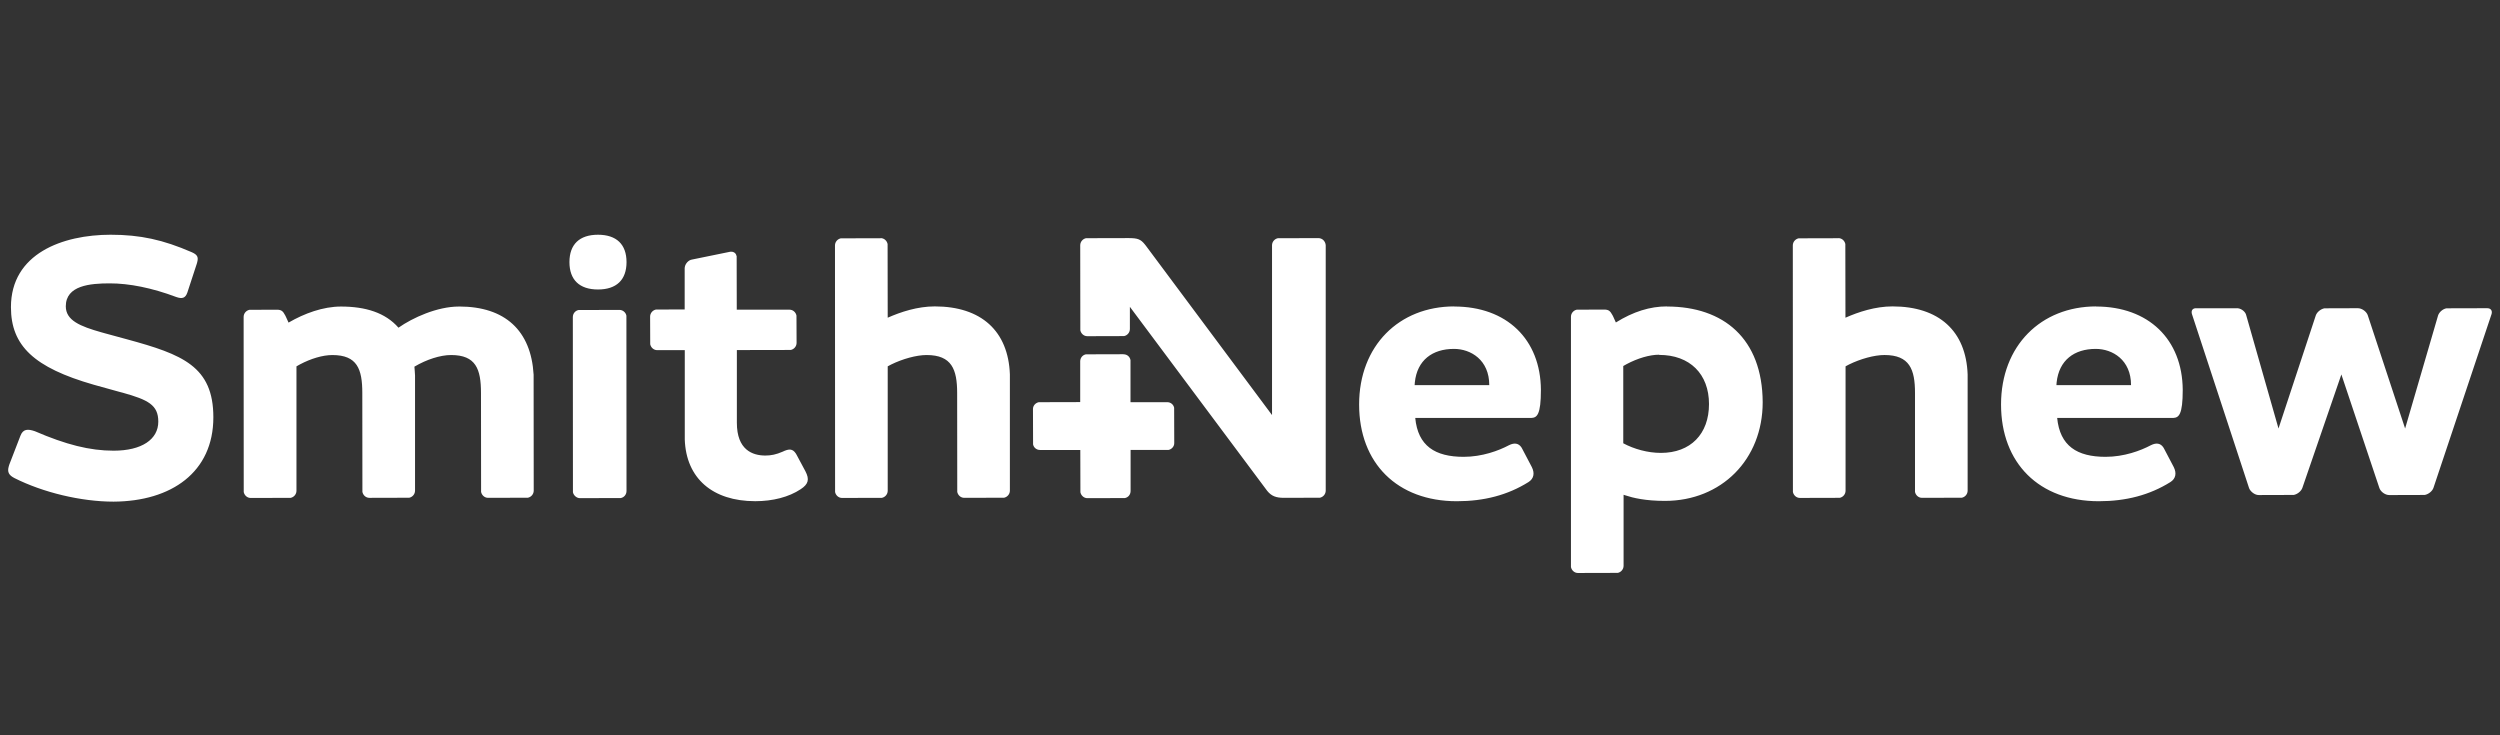 <svg xmlns="http://www.w3.org/2000/svg" id="Warstwa_1" width="170" height="50" viewBox="0 0 170 50"><rect x="0" y="0" width="170" height="50" fill="#333333" stroke="none"/><defs><style>      .st0 {        fill: #fff;      }    </style></defs><path class="st0" d="M113.351,20.843c3.86,0,6.49,2.185,6.512,6.505,0,3.903-2.811,6.713-6.649,6.713-1.322,0-2.163-.201-2.702-.381l-.108-.036v4.83c0,.244-.18.438-.395.482h-.079l-2.631.007c-.244,0-.431-.187-.474-.403v-17.02c0-.244.179-.438.395-.482h.079l1.783-.007c.309,0,.409.094.567.381l.051.101.179.395c1.186-.74,2.329-1.092,3.472-1.092v.007ZM7.529,15.962c2.013,0,3.565.345,5.506,1.186.395.173.467.338.374.69l-.029.101-.64,1.955c-.137.395-.367.438-.755.302-1.668-.625-3.198-.927-4.521-.927s-2.99.137-2.99,1.56c0,.956.963,1.358,2.444,1.775l.208.058,1.531.417c3.745,1.021,5.851,1.833,5.851,5.297,0,3.737-2.853,5.714-6.785,5.736-2.214,0-4.801-.625-6.742-1.603-.374-.194-.503-.403-.381-.812l.036-.115.755-1.955c.18-.467.503-.467.985-.302,2.099.906,3.723,1.322,5.348,1.322,1.919,0,3.04-.769,3.04-1.977,0-1.136-.697-1.481-2.408-1.962l-.223-.058-1.761-.489c-4.054-1.164-5.628-2.645-5.628-5.276,0-3.644,3.515-4.923,6.785-4.923ZM142.532,20.843c3.565,0,5.872,2.228,5.894,5.671,0,1.703-.273,1.883-.64,1.905h-7.899c.187,1.905,1.351,2.645,3.292,2.645,1.258,0,2.379-.417,3.083-.791.374-.187.655-.129.841.144l.051.086.661,1.258c.208.417.137.791-.23,1.021-1.416.884-3.019,1.301-4.866,1.301-4.047,0-6.648-2.58-6.648-6.577s2.716-6.67,6.468-6.67l-.007.007ZM98.889,20.843c3.565,0,5.872,2.228,5.893,5.671,0,1.703-.273,1.883-.639,1.905h-7.906c.18,1.905,1.351,2.645,3.292,2.645,1.258,0,2.379-.417,3.084-.791.374-.187.654-.129.841.144l.05.086.661,1.258c.209.417.137.791-.23,1.021-1.416.884-3.018,1.301-4.866,1.301-4.047,0-6.648-2.58-6.648-6.577s2.717-6.67,6.469-6.67v.007ZM50.093,17.407v.093l.007,3.558h3.587c.244,0,.431.187.474.403v.086l.007,1.768c0,.244-.18.438-.395.482h-.079l-3.587.007v4.945c0,1.833,1.049,2.228,1.941,2.228.388,0,.733-.072,1.164-.259.446-.216.69-.208.906.122l.05.086.597,1.114c.295.561.208.884-.323,1.229-.798.532-1.897.812-3.083.812-2.911,0-4.701-1.56-4.794-4.19v-6.081h-1.876c-.244,0-.431-.187-.474-.403v-.086l-.007-1.79c0-.244.18-.438.395-.482h.079l1.876-.007v-2.789c0-.244.18-.496.41-.582l.086-.021,2.602-.532c.144-.022.381.036.424.28l.014.007ZM76.4,24.092c.244,0,.431.165.474.395v2.861h2.494c.244,0,.431.165.474.381v.086l.007,2.322c0,.23-.18.417-.395.46h-2.573v2.789c0,.244-.158.438-.388.482h-.086l-2.465.007c-.244,0-.431-.187-.474-.402v-.086l-.007-2.789h-2.738c-.244,0-.431-.165-.474-.381v-.086l-.007-2.322c0-.23.18-.417.395-.46h.079l2.738-.007v-2.767c0-.244.165-.438.388-.481h.086l2.465-.007.007.007ZM42.122,21.073c.223,0,.431.165.474.395v.094l.007,11.823c0,.244-.165.438-.388.482h-.086l-2.695.007c-.223,0-.431-.187-.474-.402v-.086l-.007-11.823c0-.244.165-.438.388-.482h.086l2.695-.007ZM31.226,20.843c3.112,0,4.887,1.632,5.06,4.636v.244l.007,7.64c0,.244-.18.438-.395.482h-.079l-2.631.007c-.244,0-.431-.187-.474-.403v-.086l-.007-6.641c0-1.624-.345-2.58-2.034-2.58-.733,0-1.667.302-2.494.791.014.173.036.403.043.604v7.827c0,.244-.18.438-.395.482h-.079l-2.631.007c-.244,0-.431-.187-.474-.403v-.086l-.007-6.641c0-1.624-.345-2.58-2.034-2.58-.661,0-1.466.244-2.199.632l-.244.137v8.46c0,.244-.18.438-.395.482h-.086l-2.631.007c-.244,0-.431-.187-.474-.403v-.086l-.007-11.823c0-.244.18-.438.395-.482h.079l1.783-.007c.309,0,.417.094.568.381l.05.101.18.395c1.071-.625,2.35-1.092,3.565-1.092,1.668,0,3.019.417,3.91,1.438.963-.676,2.631-1.438,4.111-1.438h.021ZM59.883,16.192c.244,0,.431.187.474.403v.086l.007,4.923c.891-.395,2.034-.769,3.198-.769,3.163,0,5.002,1.675,5.11,4.622v7.906c0,.244-.18.438-.395.482h-.079l-2.631.007c-.244,0-.431-.187-.474-.403v-.086l-.007-6.641c0-1.603-.367-2.58-2.077-2.58-.697,0-1.639.266-2.401.64l-.244.129v8.46c0,.244-.18.438-.395.482h-.079l-2.631.007c-.244,0-.431-.187-.474-.403v-.086l-.007-16.682c0-.244.18-.438.395-.482h.079l2.631-.007v-.007ZM125.009,16.192c.244,0,.431.187.474.403v.086l.008,4.923c.891-.395,2.034-.769,3.198-.769,3.163,0,5.003,1.675,5.11,4.622v7.906c0,.244-.179.438-.395.482h-.079l-2.631.007c-.244,0-.431-.187-.474-.403v-6.728c0-1.603-.367-2.58-2.077-2.58-.697,0-1.639.266-2.401.64l-.244.129v8.46c0,.244-.18.438-.396.482h-.079l-2.63.007c-.245,0-.431-.187-.475-.403v-.086l-.007-16.682c0-.244.18-.438.396-.482h.086l2.63-.007-.014-.007ZM76.788,16.192c.568,0,.783.079,1.064.431l.079.101,8.567,11.5v-11.543c0-.244.18-.438.395-.482h.079l2.674-.007c.244,0,.431.165.489.395l.014.094v16.682c0,.244-.18.438-.395.482h-.079l-2.379.007c-.517,0-.834-.115-1.121-.467l-.086-.115-9.257-12.406v1.509c0,.244-.18.438-.395.481h-.079l-2.422.007c-.244,0-.431-.187-.474-.403v-.086l-.007-5.693c0-.244.18-.438.395-.482h.079l2.853-.007h.007ZM152.106,20.958c.244,0,.503.165.611.395l.029.094,2.192,7.691,2.537-7.691c.079-.23.345-.438.589-.482h.094l2.17-.007c.266,0,.532.187.647.403l.036.086,2.537,7.691,2.243-7.691c.079-.23.323-.438.568-.482h.093l2.674-.007c.223,0,.338.129.316.323l-.014.072-3.953,11.823c-.079.23-.345.438-.597.481h-.093l-2.308.007c-.265,0-.531-.187-.646-.403l-.036-.086-2.581-7.712-2.652,7.712c-.079.23-.345.438-.589.481h-.094l-2.285.007c-.245,0-.503-.187-.626-.403l-.036-.086-3.881-11.823c-.057-.208.022-.359.216-.388h2.846l-.007-.007ZM112.826,24.12c-.654,0-1.466.244-2.199.632l-.245.137v5.254c.734.395,1.668.654,2.559.654,2.013,0,3.271-1.279,3.271-3.321s-1.301-3.342-3.386-3.342v-.014ZM142.511,23.725c-1.467,0-2.494.769-2.66,2.271l-.014.194h5.074c0-1.718-1.258-2.465-2.4-2.465ZM98.868,23.725c-1.466,0-2.501.769-2.659,2.271l-.014.194h5.075c0-1.718-1.258-2.465-2.401-2.465ZM40.663,15.962c1.258,0,1.941.654,1.941,1.862s-.683,1.861-1.941,1.861-1.941-.654-1.941-1.861.683-1.862,1.941-1.862Z"></path></svg>